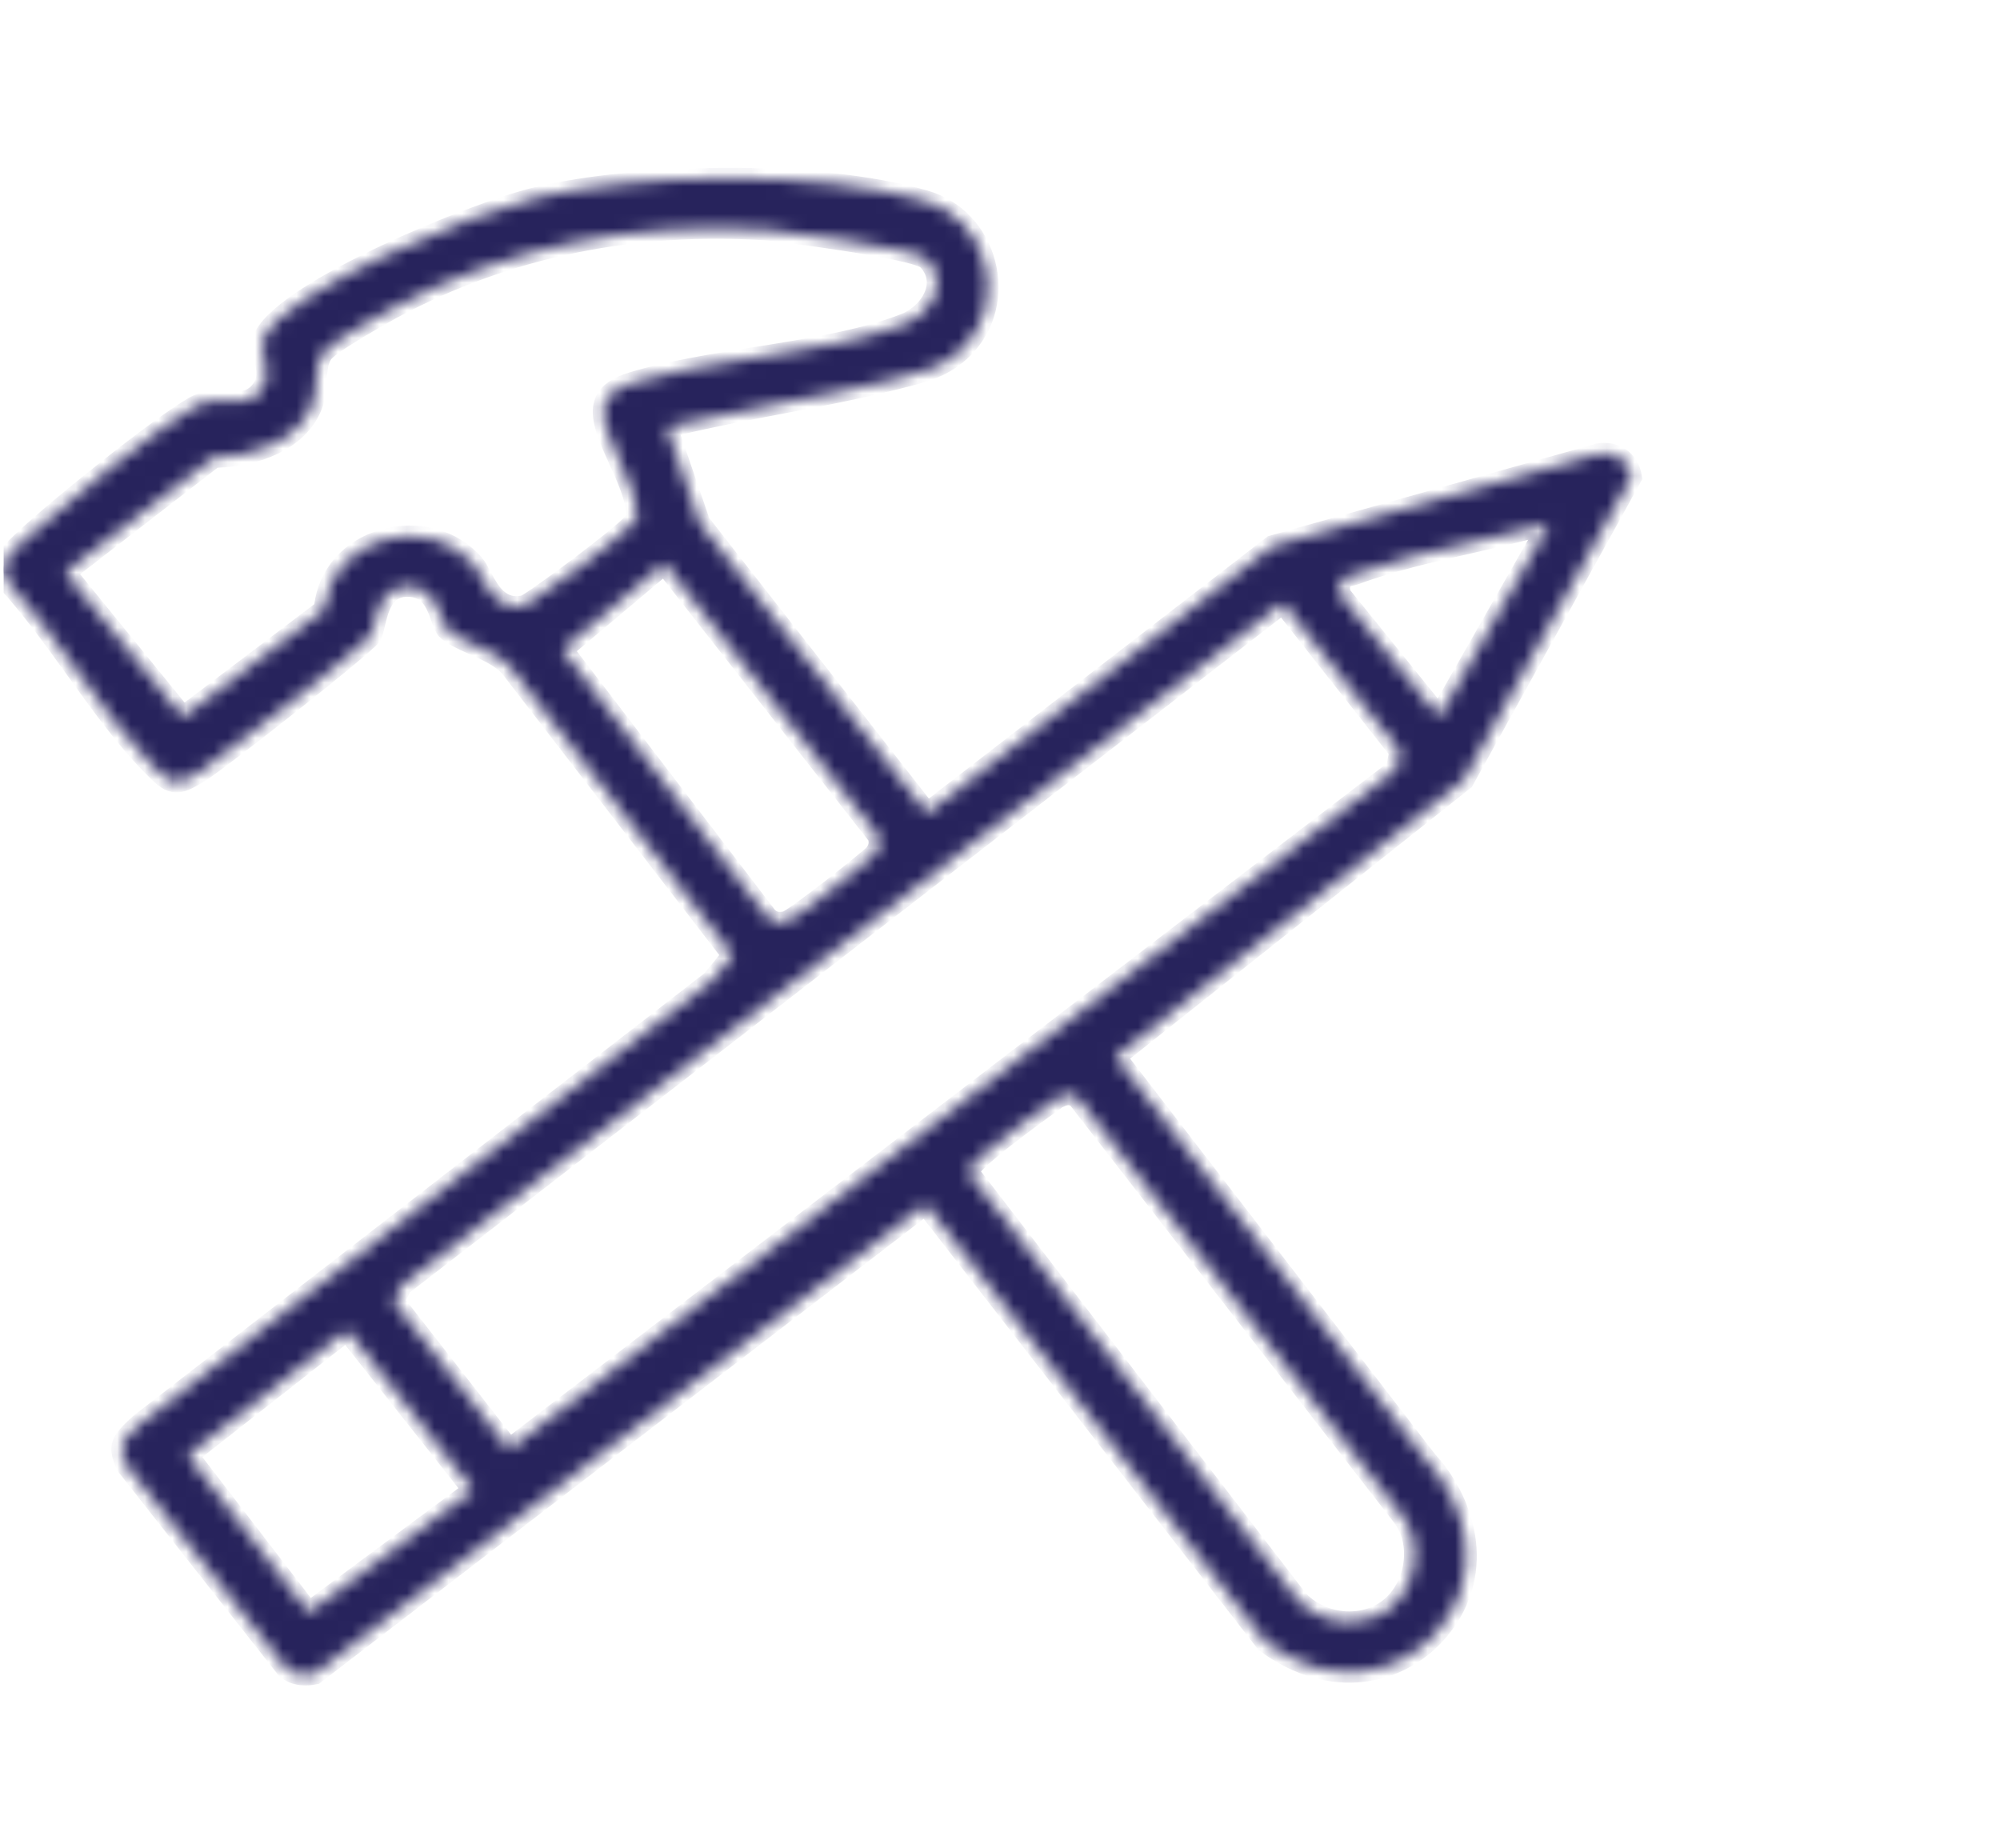 <?xml version="1.0" encoding="UTF-8"?> <svg xmlns="http://www.w3.org/2000/svg" width="145" height="134" viewBox="0 0 145 134" fill="none"><g clip-path="url(#clip0_417_2661)"><mask id="path-1-inside-1_417_2661" fill="white"><path d="M20.769 120.983C21.438 121.553 22.334 121.472 22.802 121.378L67.1 87.315L91.764 119.076C96.611 122.651 101.427 121.352 104.058 118.468C107.82 114.348 106.375 109.056 103.44 105.876L80.89 76.623L106.122 56.569L118.29 34.591C118.208 34.045 117.949 33.581 117.545 33.267C117.116 32.929 116.555 32.797 115.955 32.879L92.269 39.557L67.213 58.94L50.748 37.914L48.368 30.985L49.044 30.822C51.499 30.232 54.036 29.75 56.491 29.279C59.242 28.753 62.083 28.213 64.803 27.523L65.2 27.423C67.049 26.959 68.514 26.595 69.877 25.197C71.436 23.604 72.01 21.315 71.417 19.083C70.823 16.857 69.195 15.164 67.062 14.543C59.167 12.261 46.134 12.58 38.908 14.311C34.237 15.434 20.927 20.989 19.166 24.382C18.914 24.865 19.034 25.373 19.166 25.956C19.349 26.74 19.576 27.712 18.687 28.571C18.03 29.198 17.235 29.148 16.465 29.097C15.708 29.047 14.931 28.997 14.048 29.505C11.517 30.966 4.196 36.842 1.817 39.093L1.64 39.262C0.466 40.366 -0.127 41.005 0.51 42.134C2.258 44.041 3.906 46.329 5.496 48.537C7.244 50.97 9.056 53.484 10.974 55.441C12.47 56.965 12.697 57.096 14.553 55.924C16.093 54.952 26.342 46.869 26.935 46.06C27.017 45.89 27.093 45.552 27.181 45.188C27.428 44.154 27.8 42.586 29.422 42.523C31.151 42.448 31.643 43.815 31.959 44.718C32.092 45.1 32.218 45.458 32.388 45.646C32.716 46.01 33.512 46.367 34.275 46.712C35.329 47.182 36.415 47.671 37.033 48.43L53.102 69.255L51.6 71.099L10.122 103.243C8.803 104.49 8.462 104.81 9.207 106.303L20.769 120.983ZM101.685 109.959C103.08 111.796 102.727 114.818 100.934 116.436C100.082 117.201 98.959 117.577 97.823 117.577C96.491 117.577 95.141 117.063 94.156 116.06L94.106 116.004L70.287 85.07L70.344 84.788C70.514 83.96 76.649 79.621 76.706 79.596L76.794 79.558C77.027 79.445 77.425 79.263 77.917 79.477L78.069 79.539L101.679 109.952L101.685 109.959ZM97.267 42.122C97.476 41.808 97.804 41.745 98.006 41.708C98.063 41.695 98.126 41.689 98.195 41.664C100.789 40.692 103.724 40.021 106.564 39.375C108.072 39.03 109.499 38.704 110.874 38.34L112.326 37.952L104.342 51.961L97.204 43.131L97.173 42.993C97.116 42.761 97.072 42.423 97.267 42.115V42.122ZM34.938 41.858C34.742 41.488 34.559 41.144 34.357 40.911C32.811 39.105 30.23 38.41 27.781 39.131C25.408 39.833 23.818 41.633 23.521 43.947L23.489 44.21L13.259 51.967L4.745 41.507L15.518 33.161H15.727C18.365 33.079 21.571 32.051 22.637 29.38C22.839 28.872 22.884 28.232 22.928 27.617C22.985 26.809 23.035 26.05 23.458 25.542C24.133 24.72 28.437 22.375 28.475 22.35C36.693 17.936 45.85 16.035 55.689 16.688C56.125 16.719 66.38 17.979 67.226 18.82C67.819 19.415 68.053 20.174 67.889 20.964C67.668 22.012 66.753 23.015 65.598 23.473C62.575 24.664 58.618 25.291 54.799 25.906C51.682 26.401 48.463 26.915 45.831 27.724C44.783 28.044 44.14 28.483 43.881 29.066C43.401 30.119 44.114 31.694 44.872 33.361C45.471 34.685 46.09 36.052 46.184 37.35L46.197 37.5L46.134 37.638C45.8 38.403 38.51 43.783 38.043 43.896C36.244 44.323 35.462 42.837 34.938 41.865V41.858ZM40.788 47.101L48.173 40.88L63.616 60.558C63.85 61.128 63.654 61.555 63.458 61.862C63.263 62.163 57.652 66.615 57.027 66.791C56.85 66.841 56.686 66.86 56.535 66.86C56.081 66.86 55.721 66.653 55.449 66.239L40.788 47.094V47.101ZM29.094 93.234L93.007 43.727L101.471 54.469L101.225 55.773L101.035 55.917L36.92 105.061L28.564 94.37L29.1 93.241L29.094 93.234ZM25.156 96.458L34.3 108.033L22.391 116.888L13.625 105.506L25.149 96.458H25.156Z"></path></mask><path d="M20.769 120.983C21.438 121.553 22.334 121.472 22.802 121.378L67.1 87.315L91.764 119.076C96.611 122.651 101.427 121.352 104.058 118.468C107.82 114.348 106.375 109.056 103.44 105.876L80.89 76.623L106.122 56.569L118.29 34.591C118.208 34.045 117.949 33.581 117.545 33.267C117.116 32.929 116.555 32.797 115.955 32.879L92.269 39.557L67.213 58.94L50.748 37.914L48.368 30.985L49.044 30.822C51.499 30.232 54.036 29.75 56.491 29.279C59.242 28.753 62.083 28.213 64.803 27.523L65.2 27.423C67.049 26.959 68.514 26.595 69.877 25.197C71.436 23.604 72.01 21.315 71.417 19.083C70.823 16.857 69.195 15.164 67.062 14.543C59.167 12.261 46.134 12.58 38.908 14.311C34.237 15.434 20.927 20.989 19.166 24.382C18.914 24.865 19.034 25.373 19.166 25.956C19.349 26.74 19.576 27.712 18.687 28.571C18.03 29.198 17.235 29.148 16.465 29.097C15.708 29.047 14.931 28.997 14.048 29.505C11.517 30.966 4.196 36.842 1.817 39.093L1.64 39.262C0.466 40.366 -0.127 41.005 0.51 42.134C2.258 44.041 3.906 46.329 5.496 48.537C7.244 50.97 9.056 53.484 10.974 55.441C12.47 56.965 12.697 57.096 14.553 55.924C16.093 54.952 26.342 46.869 26.935 46.06C27.017 45.89 27.093 45.552 27.181 45.188C27.428 44.154 27.8 42.586 29.422 42.523C31.151 42.448 31.643 43.815 31.959 44.718C32.092 45.1 32.218 45.458 32.388 45.646C32.716 46.01 33.512 46.367 34.275 46.712C35.329 47.182 36.415 47.671 37.033 48.43L53.102 69.255L51.6 71.099L10.122 103.243C8.803 104.49 8.462 104.81 9.207 106.303L20.769 120.983ZM101.685 109.959C103.08 111.796 102.727 114.818 100.934 116.436C100.082 117.201 98.959 117.577 97.823 117.577C96.491 117.577 95.141 117.063 94.156 116.06L94.106 116.004L70.287 85.07L70.344 84.788C70.514 83.96 76.649 79.621 76.706 79.596L76.794 79.558C77.027 79.445 77.425 79.263 77.917 79.477L78.069 79.539L101.679 109.952L101.685 109.959ZM97.267 42.122C97.476 41.808 97.804 41.745 98.006 41.708C98.063 41.695 98.126 41.689 98.195 41.664C100.789 40.692 103.724 40.021 106.564 39.375C108.072 39.03 109.499 38.704 110.874 38.34L112.326 37.952L104.342 51.961L97.204 43.131L97.173 42.993C97.116 42.761 97.072 42.423 97.267 42.115V42.122ZM34.938 41.858C34.742 41.488 34.559 41.144 34.357 40.911C32.811 39.105 30.23 38.41 27.781 39.131C25.408 39.833 23.818 41.633 23.521 43.947L23.489 44.21L13.259 51.967L4.745 41.507L15.518 33.161H15.727C18.365 33.079 21.571 32.051 22.637 29.38C22.839 28.872 22.884 28.232 22.928 27.617C22.985 26.809 23.035 26.05 23.458 25.542C24.133 24.72 28.437 22.375 28.475 22.35C36.693 17.936 45.85 16.035 55.689 16.688C56.125 16.719 66.38 17.979 67.226 18.82C67.819 19.415 68.053 20.174 67.889 20.964C67.668 22.012 66.753 23.015 65.598 23.473C62.575 24.664 58.618 25.291 54.799 25.906C51.682 26.401 48.463 26.915 45.831 27.724C44.783 28.044 44.14 28.483 43.881 29.066C43.401 30.119 44.114 31.694 44.872 33.361C45.471 34.685 46.09 36.052 46.184 37.35L46.197 37.5L46.134 37.638C45.8 38.403 38.51 43.783 38.043 43.896C36.244 44.323 35.462 42.837 34.938 41.865V41.858ZM40.788 47.101L48.173 40.88L63.616 60.558C63.85 61.128 63.654 61.555 63.458 61.862C63.263 62.163 57.652 66.615 57.027 66.791C56.85 66.841 56.686 66.86 56.535 66.86C56.081 66.86 55.721 66.653 55.449 66.239L40.788 47.094V47.101ZM29.094 93.234L93.007 43.727L101.471 54.469L101.225 55.773L101.035 55.917L36.92 105.061L28.564 94.37L29.1 93.241L29.094 93.234ZM25.156 96.458L34.3 108.033L22.391 116.888L13.625 105.506L25.149 96.458H25.156Z" fill="#27235C" stroke="#27235C" stroke-width="1.5" mask="url(#path-1-inside-1_417_2661)"></path></g><defs><clipPath id="clip0_417_2661"><rect width="144.75" height="133.5" fill="white" transform="translate(0.25)"></rect></clipPath></defs></svg> 